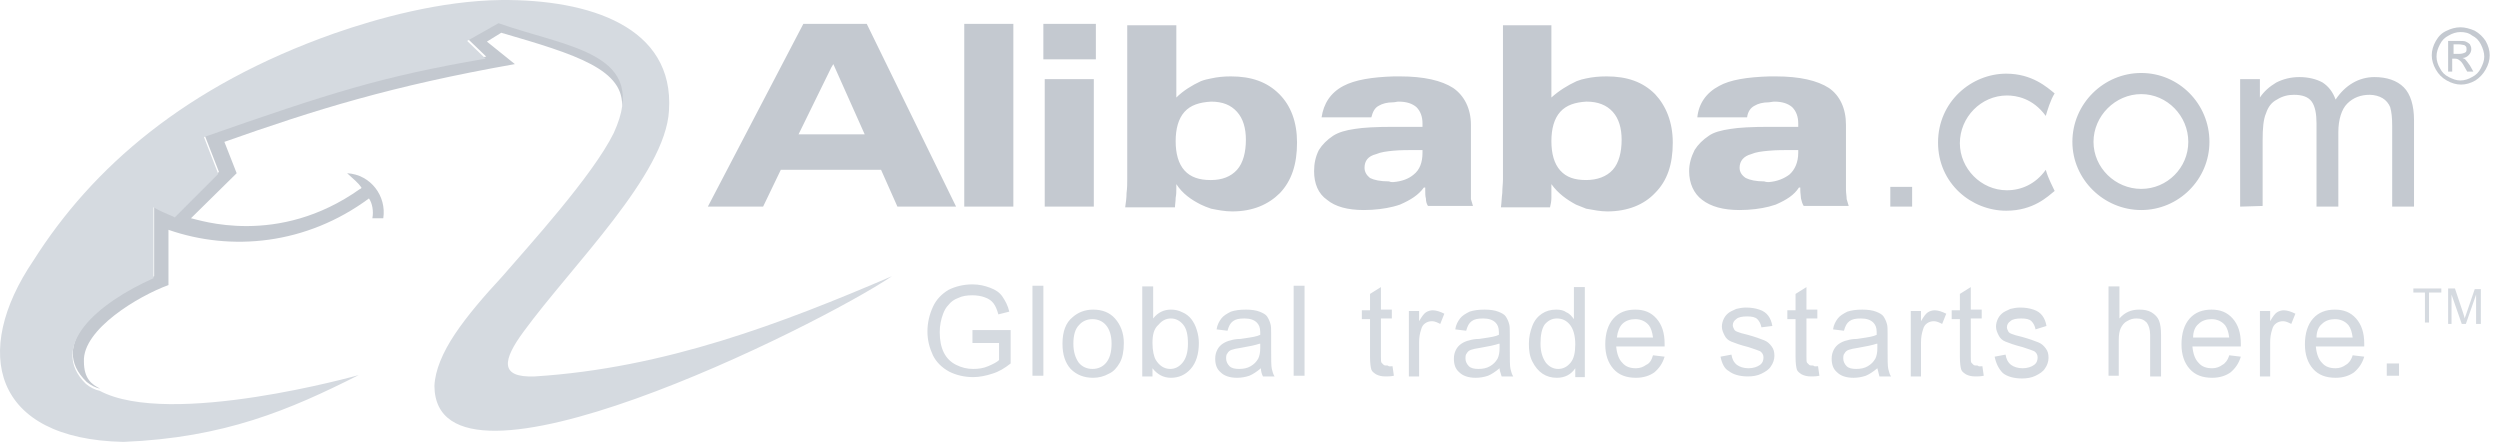 <svg width="129" height="23" viewBox="0 0 129 23" fill="none" xmlns="http://www.w3.org/2000/svg">
<path d="M5.174 20.057C4.963 20.022 4.682 19.881 4.47 19.705C2.465 17.77 5.033 15.553 7.954 14.251V10.592C8.658 10.979 9.01 11.014 9.045 11.12L11.297 8.868L10.558 6.968C17.103 4.681 19.742 3.836 25.09 2.921L24.14 2.006L25.759 1.091C29.312 2.288 32.69 2.604 32.092 5.595C32.268 3.59 29.735 2.816 25.864 1.69L25.125 2.147L26.568 3.308C20.199 4.434 16.258 5.666 11.578 7.32L12.212 8.938L9.854 11.261C10.241 11.331 14.323 12.774 18.58 9.747C18.616 9.747 18.651 9.712 18.651 9.677C18.51 9.466 18.264 9.255 17.912 8.938C19.143 9.009 19.953 10.134 19.777 11.261H19.214C19.284 10.909 19.214 10.486 19.038 10.24C15.801 12.633 11.93 12.985 8.693 11.859V14.709C7.145 15.272 4.259 16.996 4.33 18.65C4.33 19.565 4.752 19.846 5.174 20.057Z" fill="#C4C9D0"/>
<path d="M18.51 19.354C14.956 21.148 11.578 22.591 6.37 22.802C-0.385 22.661 -1.476 18.157 1.726 13.442C4.752 8.657 9.573 4.434 17.243 1.725C19.46 0.951 22.733 0.036 25.864 0.001C30.403 -0.035 34.802 1.373 34.52 5.701C34.344 9.009 29.523 13.688 27.025 17.102C25.934 18.579 25.759 19.494 27.588 19.424C34.309 19.002 40.361 16.679 46.026 14.251C42.226 16.82 22.486 26.637 22.416 19.916C22.451 19.107 22.838 18.192 23.471 17.242C24.105 16.292 24.984 15.272 25.899 14.287C27.236 12.738 30.579 9.079 31.67 6.862C33.57 2.71 29.312 2.464 25.723 1.197L24.105 2.112L25.055 3.027C19.706 3.942 17.067 4.786 10.523 7.073L11.261 8.973L9.01 11.225C8.974 11.155 8.622 11.085 7.919 10.697V14.357C4.998 15.659 2.465 17.876 4.435 19.811C4.646 19.987 4.928 20.128 5.139 20.163C8.763 22.098 18.51 19.354 18.51 19.354Z" fill="#D5DAE0"/>
<path d="M53.837 3.062V1.232H56.547V3.062H53.837ZM53.908 10.662V4.082H56.441V10.662H53.908ZM83.676 7.214C83.676 6.616 83.535 6.123 83.219 5.771C82.902 5.419 82.444 5.244 81.882 5.244C81.882 5.244 81.882 5.244 81.846 5.244C81.283 5.279 80.826 5.419 80.509 5.771C80.192 6.123 80.052 6.651 80.052 7.284C80.052 7.918 80.192 8.446 80.509 8.797C80.826 9.149 81.248 9.29 81.846 9.29C82.409 9.29 82.902 9.114 83.219 8.762C83.535 8.41 83.676 7.847 83.676 7.214ZM81.846 4.047C82.163 3.977 82.515 3.942 82.902 3.942C83.957 3.942 84.767 4.223 85.4 4.856C85.963 5.455 86.315 6.299 86.315 7.355C86.315 8.481 86.034 9.325 85.4 9.959C84.837 10.557 83.993 10.909 82.937 10.909C82.585 10.909 82.233 10.838 81.846 10.768C81.67 10.697 81.494 10.627 81.319 10.557C80.861 10.31 80.404 9.994 80.052 9.501V9.712C80.052 9.888 80.052 10.029 80.052 10.205C80.052 10.381 80.016 10.557 79.981 10.697H77.448C77.483 10.451 77.483 10.205 77.518 9.959C77.518 9.712 77.553 9.466 77.553 9.255V1.303H80.052V5.032C80.439 4.681 80.896 4.399 81.354 4.188C81.53 4.118 81.67 4.082 81.846 4.047ZM110.488 4.856C111.826 4.856 112.916 5.982 112.916 7.32C112.916 8.657 111.826 9.747 110.488 9.747C109.151 9.747 108.025 8.657 108.025 7.32C108.025 5.982 109.151 4.856 110.488 4.856ZM110.488 10.838C112.424 10.838 114.007 9.255 114.007 7.32C114.007 5.349 112.424 3.766 110.488 3.766C108.553 3.766 106.935 5.349 106.935 7.32C106.935 9.255 108.553 10.838 110.488 10.838ZM97.54 9.642H98.666V10.662H97.54V9.642ZM106.02 9.853C105.668 10.134 104.929 10.873 103.521 10.873C101.727 10.873 100.003 9.466 100.003 7.355C100.003 5.244 101.727 3.801 103.521 3.801C104.859 3.801 105.633 4.505 106.02 4.821C105.809 5.138 105.633 5.736 105.562 5.982C104.894 5.068 104.049 4.927 103.557 4.927C102.22 4.927 101.129 6.053 101.129 7.39C101.129 8.692 102.22 9.818 103.557 9.818C104.296 9.818 105.035 9.501 105.562 8.762C105.703 9.255 105.914 9.607 106.02 9.853ZM115.591 10.662V4.082H116.611V5.032C116.822 4.716 117.104 4.469 117.456 4.258C117.807 4.082 118.194 3.977 118.652 3.977C119.109 3.977 119.532 4.082 119.848 4.258C120.165 4.469 120.376 4.751 120.517 5.138C121.009 4.399 121.713 3.977 122.522 3.977C123.156 3.977 123.684 4.153 124.035 4.505C124.387 4.856 124.563 5.455 124.563 6.194V10.662H123.437V6.51C123.437 6.053 123.402 5.771 123.332 5.525C123.261 5.349 123.121 5.173 122.945 5.068C122.769 4.962 122.522 4.892 122.276 4.892C121.819 4.892 121.432 5.032 121.115 5.349C120.833 5.631 120.658 6.158 120.658 6.827V10.662H119.532V6.369C119.532 5.877 119.461 5.49 119.285 5.244C119.109 4.997 118.793 4.892 118.37 4.892C118.054 4.892 117.772 4.962 117.491 5.138C117.209 5.279 117.033 5.525 116.928 5.842C116.787 6.158 116.752 6.651 116.752 7.214V10.627L115.591 10.662ZM92.825 9.677C92.578 10.064 92.191 10.31 91.628 10.557C91.523 10.592 91.382 10.627 91.276 10.662C90.854 10.768 90.326 10.838 89.763 10.838C88.919 10.838 88.285 10.662 87.828 10.31C87.406 9.994 87.159 9.466 87.159 8.833C87.159 8.446 87.265 8.094 87.441 7.742C87.617 7.46 87.863 7.214 88.18 7.003C88.426 6.827 88.813 6.721 89.306 6.651C89.728 6.581 90.397 6.545 91.276 6.545C91.347 6.545 91.452 6.545 91.558 6.545H92.789C92.789 6.51 92.789 6.51 92.789 6.44C92.789 6.405 92.789 6.369 92.789 6.369C92.789 6.018 92.684 5.736 92.473 5.525C92.262 5.349 91.98 5.244 91.558 5.244C91.452 5.244 91.347 5.279 91.276 5.279C90.96 5.279 90.713 5.349 90.537 5.455C90.326 5.56 90.186 5.771 90.15 6.053H87.582C87.652 5.349 88.039 4.786 88.708 4.434C89.271 4.118 90.15 3.977 91.312 3.942C91.417 3.942 91.523 3.942 91.628 3.942C92.86 3.942 93.775 4.153 94.373 4.54C94.936 4.927 95.252 5.595 95.252 6.44V9.783C95.252 9.959 95.288 10.134 95.288 10.275C95.323 10.381 95.358 10.521 95.393 10.627H93.071C93.001 10.521 92.965 10.381 92.93 10.24C92.93 10.134 92.895 9.959 92.895 9.818V9.677H92.825ZM91.276 9.396C91.699 9.36 92.05 9.22 92.332 9.009C92.614 8.762 92.789 8.375 92.789 7.883V7.742H92.578C92.086 7.742 91.628 7.742 91.276 7.777C90.889 7.812 90.608 7.847 90.362 7.953C89.975 8.058 89.763 8.305 89.763 8.657C89.763 8.868 89.869 9.044 90.08 9.184C90.291 9.29 90.608 9.36 91.03 9.36C91.136 9.396 91.206 9.396 91.276 9.396ZM73.472 9.677C73.19 10.064 72.803 10.31 72.24 10.557C72.135 10.592 72.029 10.627 71.888 10.662C71.466 10.768 70.938 10.838 70.375 10.838C69.531 10.838 68.897 10.662 68.475 10.31C68.018 9.994 67.807 9.466 67.807 8.833C67.807 8.446 67.877 8.094 68.053 7.742C68.229 7.46 68.475 7.214 68.792 7.003C69.073 6.827 69.425 6.721 69.918 6.651C70.34 6.581 71.009 6.545 71.888 6.545C71.994 6.545 72.064 6.545 72.17 6.545H73.401C73.401 6.51 73.401 6.51 73.401 6.44C73.401 6.405 73.401 6.369 73.401 6.369C73.401 6.018 73.296 5.736 73.085 5.525C72.874 5.349 72.592 5.244 72.17 5.244C72.064 5.244 71.994 5.279 71.888 5.279C71.572 5.279 71.325 5.349 71.149 5.455C70.938 5.56 70.833 5.771 70.762 6.053H68.194C68.299 5.349 68.651 4.786 69.32 4.434C69.918 4.118 70.797 3.977 71.924 3.942C72.029 3.942 72.135 3.942 72.24 3.942C73.472 3.942 74.387 4.153 74.985 4.54C75.548 4.927 75.9 5.595 75.9 6.44V9.783C75.9 9.959 75.9 10.134 75.9 10.275C75.935 10.381 75.97 10.521 76.005 10.627H73.683C73.612 10.521 73.577 10.381 73.577 10.24C73.542 10.134 73.542 9.959 73.542 9.818V9.677H73.472ZM71.888 9.396C72.346 9.36 72.698 9.22 72.944 9.009C73.261 8.762 73.401 8.375 73.401 7.883V7.742H73.19C72.698 7.742 72.24 7.742 71.888 7.777C71.537 7.812 71.255 7.847 71.009 7.953C70.586 8.058 70.41 8.305 70.41 8.657C70.41 8.868 70.516 9.044 70.692 9.184C70.903 9.29 71.22 9.36 71.677 9.36C71.748 9.396 71.818 9.396 71.888 9.396ZM64.288 7.214C64.288 6.616 64.147 6.123 63.831 5.771C63.514 5.419 63.092 5.244 62.493 5.244C61.895 5.279 61.438 5.419 61.121 5.771C60.804 6.123 60.664 6.651 60.664 7.284C60.664 7.918 60.804 8.446 61.121 8.797C61.438 9.149 61.895 9.29 62.458 9.29H62.493C63.056 9.29 63.514 9.114 63.831 8.762C64.147 8.41 64.288 7.847 64.288 7.214ZM62.493 4.047C62.81 3.977 63.127 3.942 63.514 3.942C64.569 3.942 65.379 4.223 66.012 4.856C66.61 5.455 66.927 6.299 66.927 7.355C66.927 8.481 66.645 9.325 66.047 9.959C65.449 10.557 64.64 10.909 63.584 10.909C63.197 10.909 62.845 10.838 62.493 10.768C62.282 10.697 62.106 10.627 61.966 10.557C61.473 10.31 61.016 9.994 60.699 9.501V9.712C60.699 9.888 60.699 10.029 60.664 10.205C60.664 10.381 60.629 10.557 60.629 10.697H58.06C58.095 10.451 58.13 10.205 58.13 9.959C58.165 9.712 58.165 9.466 58.165 9.255V1.303H60.699V5.032C61.051 4.681 61.508 4.399 61.966 4.188C62.142 4.118 62.318 4.082 62.493 4.047ZM42.894 1.232H44.724L49.334 10.662H46.307L45.463 8.762H42.859H40.29L39.376 10.662H36.525L41.452 1.232H42.894ZM42.894 6.932H44.618L43 3.308L42.894 3.484L41.205 6.932H42.894ZM49.756 10.662V1.232H52.289V10.662H49.756Z" fill="#C4C9D0"/>
<path fill-rule="evenodd" clip-rule="evenodd" d="M50.179 17.031V17.594V17.7H51.551V18.579C51.446 18.685 51.234 18.791 50.988 18.896C50.742 19.002 50.495 19.037 50.214 19.037C49.897 19.037 49.616 18.966 49.334 18.826C49.053 18.685 48.842 18.474 48.701 18.192C48.56 17.911 48.49 17.559 48.49 17.137C48.49 16.785 48.56 16.468 48.666 16.187C48.736 16.011 48.806 15.87 48.947 15.729C49.053 15.588 49.229 15.448 49.44 15.377C49.651 15.272 49.897 15.237 50.179 15.237C50.39 15.237 50.636 15.272 50.812 15.342C51.023 15.413 51.164 15.518 51.27 15.659C51.375 15.8 51.446 15.976 51.516 16.222L52.079 16.081C52.008 15.764 51.868 15.518 51.727 15.307C51.586 15.096 51.375 14.955 51.094 14.85C50.812 14.744 50.531 14.674 50.179 14.674C49.721 14.674 49.299 14.779 48.947 14.955C48.595 15.166 48.314 15.448 48.138 15.835C47.962 16.222 47.856 16.644 47.856 17.102C47.856 17.559 47.962 17.946 48.138 18.333C48.314 18.685 48.595 18.966 48.982 19.178C49.334 19.354 49.757 19.459 50.214 19.459C50.531 19.459 50.883 19.389 51.199 19.283C51.551 19.178 51.833 19.002 52.149 18.755V17.031H50.179ZM53.275 14.744H53.838V19.389H53.275V14.744ZM54.824 17.735C54.824 17.102 54.999 16.644 55.351 16.363C55.633 16.116 55.985 15.976 56.407 15.976C56.864 15.976 57.251 16.116 57.533 16.433C57.814 16.75 57.99 17.172 57.99 17.7C57.99 18.122 57.92 18.474 57.779 18.72C57.638 18.966 57.462 19.178 57.216 19.283C56.97 19.424 56.688 19.494 56.407 19.494C55.949 19.494 55.562 19.354 55.246 19.037C54.964 18.72 54.824 18.298 54.824 17.735ZM55.386 17.735C55.386 18.157 55.492 18.474 55.668 18.72C55.844 18.931 56.09 19.037 56.372 19.037C56.653 19.037 56.9 18.931 57.075 18.72C57.251 18.509 57.357 18.192 57.357 17.735C57.357 17.313 57.251 16.996 57.075 16.785C56.9 16.574 56.653 16.468 56.372 16.468C56.09 16.468 55.844 16.574 55.668 16.785C55.492 16.961 55.386 17.277 55.386 17.735ZM58.94 19.424H59.468V19.002C59.715 19.318 60.031 19.494 60.418 19.494C60.805 19.494 61.157 19.354 61.439 19.037C61.72 18.72 61.861 18.263 61.861 17.7C61.861 17.489 61.826 17.242 61.755 17.031C61.685 16.785 61.579 16.609 61.474 16.468C61.368 16.327 61.192 16.187 61.016 16.116C60.805 16.011 60.629 15.976 60.418 15.976C60.066 15.976 59.75 16.116 59.503 16.433V14.779H58.94V19.424ZM59.644 18.579C59.538 18.404 59.468 18.087 59.468 17.7C59.468 17.277 59.538 16.961 59.785 16.75C59.961 16.539 60.172 16.433 60.418 16.433C60.664 16.433 60.876 16.539 61.052 16.75C61.227 16.961 61.298 17.277 61.298 17.735C61.298 18.192 61.192 18.509 61.016 18.72C60.84 18.931 60.629 19.037 60.383 19.037C60.066 19.037 59.82 18.861 59.644 18.579ZM65.063 19.002C64.852 19.178 64.641 19.318 64.465 19.389C64.254 19.459 64.043 19.494 63.831 19.494C63.444 19.494 63.163 19.389 62.987 19.213C62.776 19.037 62.705 18.791 62.705 18.509C62.705 18.333 62.74 18.192 62.811 18.052C62.881 17.911 62.987 17.805 63.092 17.735C63.198 17.665 63.339 17.594 63.515 17.559C63.62 17.524 63.796 17.489 64.007 17.489C64.089 17.476 64.167 17.465 64.242 17.454C64.586 17.403 64.854 17.364 65.028 17.277V17.137C65.028 16.89 64.957 16.75 64.852 16.644C64.711 16.503 64.5 16.433 64.218 16.433C63.937 16.433 63.761 16.468 63.62 16.574C63.48 16.679 63.409 16.82 63.339 17.066L62.776 16.996C62.811 16.75 62.916 16.574 63.022 16.433C63.128 16.292 63.303 16.187 63.515 16.081C63.726 16.011 63.972 15.976 64.289 15.976C64.57 15.976 64.817 16.011 64.993 16.081C65.168 16.151 65.309 16.222 65.38 16.327C65.45 16.433 65.52 16.574 65.555 16.715C65.591 16.82 65.591 16.996 65.591 17.242V17.242V18.016C65.591 18.544 65.591 18.896 65.626 19.037L65.626 19.037C65.661 19.178 65.696 19.318 65.767 19.424H65.168C65.098 19.283 65.063 19.142 65.063 19.002ZM64.993 17.735C64.781 17.805 64.465 17.876 64.043 17.946C63.796 17.981 63.655 18.016 63.55 18.052C63.444 18.087 63.374 18.157 63.339 18.227C63.268 18.298 63.268 18.404 63.268 18.509C63.268 18.65 63.339 18.791 63.444 18.896C63.55 19.002 63.726 19.037 63.937 19.037C64.148 19.037 64.359 19.002 64.535 18.896C64.711 18.791 64.817 18.685 64.922 18.509C64.993 18.368 65.028 18.192 65.028 17.946V17.735H64.993ZM66.752 14.744H67.315V19.389H66.752V14.744ZM71.854 18.896L71.924 19.389C71.748 19.424 71.608 19.424 71.502 19.424C71.291 19.424 71.15 19.389 71.01 19.318C70.904 19.248 70.798 19.178 70.763 19.072C70.728 18.966 70.693 18.755 70.693 18.404V16.468H70.271V16.011H70.693V15.166L71.256 14.814V15.976H71.819V16.433H71.256V18.404C71.256 18.579 71.256 18.685 71.291 18.72L71.397 18.826C71.432 18.861 71.502 18.861 71.608 18.861H71.608C71.659 18.912 71.711 18.907 71.776 18.901C71.8 18.899 71.826 18.896 71.854 18.896ZM72.698 16.046V19.424H73.226V17.665C73.226 17.418 73.261 17.207 73.332 16.996C73.367 16.855 73.437 16.75 73.543 16.679C73.648 16.609 73.754 16.574 73.895 16.574C74.035 16.574 74.176 16.644 74.317 16.715L74.317 16.715L74.528 16.187C74.317 16.081 74.106 16.011 73.93 16.011C73.824 16.011 73.684 16.046 73.578 16.116C73.473 16.187 73.367 16.327 73.226 16.574V16.046H72.698ZM77.378 19.002C77.167 19.178 76.956 19.318 76.78 19.389C76.569 19.459 76.358 19.494 76.147 19.494C75.76 19.494 75.478 19.389 75.302 19.213C75.091 19.037 75.021 18.791 75.021 18.509C75.021 18.333 75.056 18.192 75.126 18.052C75.197 17.911 75.302 17.805 75.408 17.735C75.513 17.665 75.654 17.594 75.83 17.559C75.936 17.524 76.112 17.489 76.323 17.489C76.404 17.476 76.483 17.465 76.557 17.454C76.901 17.403 77.17 17.364 77.343 17.277V17.137C77.343 16.89 77.273 16.75 77.167 16.644C77.026 16.503 76.815 16.433 76.534 16.433C76.252 16.433 76.076 16.468 75.936 16.574C75.795 16.679 75.725 16.82 75.654 17.066L75.091 16.996C75.126 16.75 75.232 16.574 75.338 16.433C75.443 16.292 75.619 16.187 75.83 16.081C76.041 16.011 76.287 15.976 76.604 15.976C76.886 15.976 77.132 16.011 77.308 16.081C77.484 16.151 77.625 16.222 77.695 16.327C77.765 16.433 77.836 16.574 77.871 16.715C77.906 16.82 77.906 16.996 77.906 17.242V18.016C77.906 18.544 77.906 18.896 77.941 19.037L77.941 19.037C77.977 19.178 78.012 19.318 78.082 19.424H77.484C77.472 19.377 77.457 19.33 77.441 19.283C77.41 19.189 77.378 19.096 77.378 19.002ZM77.343 17.735C77.132 17.805 76.815 17.876 76.393 17.946C76.147 17.981 76.006 18.016 75.9 18.052C75.795 18.087 75.725 18.157 75.689 18.227C75.619 18.298 75.619 18.404 75.619 18.509C75.619 18.65 75.689 18.791 75.795 18.896C75.9 19.002 76.076 19.037 76.287 19.037C76.499 19.037 76.71 19.002 76.886 18.896C77.062 18.791 77.167 18.685 77.273 18.509C77.343 18.368 77.378 18.192 77.378 17.946V17.735H77.343ZM81.284 19.002V19.424V19.459H81.777V14.814H81.214V16.468L81.214 16.468C81.108 16.327 81.003 16.187 80.827 16.116C80.686 16.011 80.51 15.976 80.299 15.976C80.017 15.976 79.771 16.046 79.56 16.187C79.349 16.327 79.173 16.539 79.067 16.82C78.962 17.102 78.891 17.383 78.891 17.735C78.891 18.087 78.927 18.368 79.067 18.65C79.208 18.931 79.384 19.142 79.595 19.283C79.806 19.424 80.053 19.494 80.334 19.494C80.756 19.494 81.073 19.318 81.284 19.002ZM79.771 18.72C79.595 18.474 79.49 18.157 79.49 17.735C79.49 17.277 79.56 16.961 79.701 16.75C79.877 16.539 80.088 16.433 80.334 16.433C80.615 16.433 80.827 16.539 81.003 16.75C81.178 16.961 81.284 17.313 81.284 17.77C81.284 18.192 81.214 18.509 81.038 18.72C80.862 18.931 80.651 19.037 80.404 19.037C80.158 19.037 79.947 18.931 79.771 18.72ZM85.295 18.333L85.894 18.404C85.788 18.755 85.612 19.002 85.366 19.213C85.12 19.389 84.803 19.494 84.416 19.494C83.923 19.494 83.536 19.354 83.255 19.037C82.973 18.72 82.832 18.298 82.832 17.77C82.832 17.207 82.973 16.75 83.255 16.433C83.536 16.116 83.923 15.976 84.38 15.976C84.838 15.976 85.19 16.116 85.471 16.433C85.753 16.75 85.894 17.172 85.894 17.735V17.876H83.395C83.43 18.263 83.536 18.544 83.712 18.72C83.888 18.931 84.134 19.002 84.416 19.002C84.627 19.002 84.803 18.931 84.944 18.826C85.12 18.755 85.225 18.579 85.295 18.333ZM83.43 17.418H85.295C85.26 17.137 85.19 16.926 85.084 16.785C84.908 16.574 84.662 16.468 84.38 16.468C84.134 16.468 83.888 16.539 83.712 16.715C83.571 16.855 83.466 17.102 83.43 17.418ZM89.342 18.298L88.779 18.404C88.849 18.755 88.99 19.037 89.201 19.142C89.412 19.318 89.764 19.424 90.186 19.424C90.433 19.424 90.679 19.389 90.89 19.283C91.101 19.178 91.277 19.072 91.383 18.896C91.488 18.755 91.559 18.544 91.559 18.368C91.559 18.157 91.523 18.016 91.418 17.876C91.312 17.735 91.207 17.629 91.031 17.559C90.855 17.489 90.573 17.383 90.186 17.277L90.186 17.277C89.905 17.207 89.764 17.172 89.694 17.137C89.588 17.102 89.518 17.066 89.483 16.996C89.448 16.926 89.412 16.855 89.412 16.785C89.412 16.644 89.483 16.539 89.588 16.468C89.694 16.363 89.905 16.327 90.151 16.327C90.397 16.327 90.573 16.363 90.679 16.468C90.785 16.574 90.855 16.715 90.89 16.89L91.453 16.82C91.418 16.609 91.348 16.433 91.242 16.292C91.136 16.151 90.996 16.046 90.785 15.976C90.573 15.905 90.362 15.87 90.081 15.87C89.905 15.87 89.729 15.905 89.588 15.94C89.538 15.965 89.493 15.986 89.45 16.005C89.373 16.04 89.305 16.071 89.236 16.116C89.131 16.187 89.025 16.292 88.955 16.433C88.885 16.574 88.849 16.715 88.849 16.855C88.849 17.031 88.92 17.172 88.99 17.313C89.06 17.453 89.166 17.559 89.342 17.629C89.518 17.7 89.799 17.805 90.222 17.911C90.538 18.016 90.749 18.087 90.82 18.122C90.925 18.192 90.996 18.298 90.996 18.439C90.996 18.579 90.96 18.72 90.82 18.826C90.679 18.931 90.468 19.002 90.222 19.002C89.975 19.002 89.764 18.931 89.623 18.826C89.448 18.685 89.377 18.509 89.342 18.298ZM93.811 18.896L93.881 19.389C93.705 19.424 93.564 19.424 93.459 19.424C93.248 19.424 93.107 19.389 92.966 19.318C92.861 19.248 92.755 19.178 92.72 19.072C92.685 18.966 92.65 18.755 92.65 18.404V16.468H92.227V16.011H92.65V15.166L93.213 14.814V15.976H93.775V16.433H93.213V18.404C93.213 18.579 93.213 18.685 93.248 18.72L93.353 18.826C93.388 18.861 93.459 18.861 93.564 18.861H93.564C93.616 18.912 93.667 18.907 93.733 18.901C93.757 18.899 93.782 18.896 93.811 18.896ZM96.274 19.389C96.45 19.318 96.661 19.178 96.872 19.002L96.978 19.424H97.576C97.505 19.318 97.47 19.178 97.435 19.037C97.4 18.896 97.4 18.544 97.4 18.016V17.242V17.242C97.4 16.996 97.4 16.82 97.365 16.715C97.329 16.574 97.259 16.433 97.189 16.327C97.118 16.222 96.978 16.151 96.802 16.081C96.626 16.011 96.379 15.976 96.098 15.976C95.781 15.976 95.535 16.011 95.324 16.081C95.113 16.187 94.937 16.292 94.831 16.433C94.726 16.574 94.62 16.75 94.585 16.996L95.148 17.066C95.218 16.82 95.289 16.679 95.429 16.574C95.57 16.468 95.746 16.433 96.028 16.433C96.309 16.433 96.52 16.503 96.661 16.644C96.766 16.75 96.837 16.89 96.837 17.137V17.277C96.663 17.364 96.395 17.403 96.051 17.454C95.976 17.465 95.898 17.476 95.816 17.489C95.605 17.489 95.429 17.524 95.324 17.559C95.148 17.594 95.007 17.665 94.901 17.735C94.796 17.805 94.69 17.911 94.62 18.052C94.55 18.192 94.514 18.333 94.514 18.509C94.514 18.791 94.585 19.037 94.796 19.213C94.972 19.389 95.253 19.494 95.64 19.494C95.852 19.494 96.063 19.459 96.274 19.389ZM95.887 17.946C96.309 17.876 96.626 17.805 96.837 17.735H96.872V17.946C96.872 18.192 96.837 18.368 96.766 18.509C96.661 18.685 96.555 18.791 96.379 18.896C96.203 19.002 95.992 19.037 95.781 19.037C95.57 19.037 95.394 19.002 95.288 18.896C95.183 18.791 95.113 18.65 95.113 18.509C95.113 18.404 95.113 18.298 95.183 18.227C95.218 18.157 95.288 18.087 95.394 18.052C95.5 18.016 95.64 17.981 95.887 17.946ZM98.596 19.424V16.046H99.124V16.574C99.265 16.327 99.37 16.187 99.476 16.116C99.581 16.046 99.722 16.011 99.828 16.011C100.004 16.011 100.215 16.081 100.426 16.187L100.215 16.715L100.215 16.715C100.074 16.644 99.933 16.574 99.793 16.574C99.652 16.574 99.546 16.609 99.441 16.679C99.335 16.75 99.265 16.855 99.23 16.996C99.159 17.207 99.124 17.418 99.124 17.665V19.424H98.596ZM102.361 19.389L102.291 18.896C102.262 18.896 102.237 18.899 102.213 18.901C102.147 18.907 102.096 18.912 102.044 18.861H102.044C101.939 18.861 101.868 18.861 101.833 18.826L101.728 18.72C101.693 18.685 101.693 18.579 101.693 18.404V16.433H102.256V15.976H101.693V14.814L101.13 15.166V16.011H100.707V16.468H101.13V18.404C101.13 18.755 101.165 18.966 101.2 19.072C101.235 19.178 101.341 19.248 101.446 19.318C101.587 19.389 101.728 19.424 101.939 19.424C102.044 19.424 102.185 19.424 102.361 19.389ZM102.924 18.404L103.487 18.298C103.522 18.509 103.593 18.685 103.769 18.826C103.909 18.931 104.12 19.002 104.367 19.002C104.613 19.002 104.824 18.931 104.965 18.826C105.106 18.72 105.141 18.579 105.141 18.439C105.141 18.298 105.071 18.192 104.965 18.122C104.895 18.087 104.683 18.016 104.367 17.911C103.945 17.805 103.663 17.7 103.487 17.629C103.311 17.559 103.206 17.453 103.135 17.313C103.065 17.172 102.994 17.031 102.994 16.855C102.994 16.715 103.03 16.574 103.1 16.433C103.17 16.292 103.276 16.187 103.382 16.116C103.45 16.071 103.518 16.04 103.596 16.005C103.638 15.986 103.684 15.965 103.733 15.94C103.874 15.905 104.05 15.87 104.226 15.87C104.508 15.87 104.719 15.905 104.93 15.976C105.141 16.046 105.282 16.151 105.387 16.292C105.493 16.433 105.563 16.609 105.598 16.82L105.035 16.996C105 16.82 104.93 16.679 104.824 16.574C104.719 16.468 104.543 16.433 104.296 16.433C104.05 16.433 103.839 16.468 103.733 16.574C103.628 16.644 103.557 16.75 103.557 16.89C103.557 16.961 103.593 17.031 103.628 17.102L103.628 17.102C103.663 17.172 103.733 17.207 103.839 17.242C103.909 17.277 104.05 17.313 104.332 17.383L104.332 17.383C104.719 17.489 105 17.594 105.176 17.665C105.352 17.735 105.458 17.84 105.563 17.981C105.669 18.122 105.704 18.263 105.704 18.474C105.704 18.65 105.633 18.861 105.528 19.002C105.422 19.178 105.246 19.283 105.035 19.389C104.824 19.494 104.578 19.529 104.332 19.529C103.909 19.529 103.557 19.424 103.346 19.248C103.135 19.037 102.994 18.755 102.924 18.404ZM108.8 14.779V19.389H109.328V17.559C109.328 17.277 109.363 17.066 109.434 16.926C109.504 16.785 109.61 16.644 109.75 16.574C109.926 16.468 110.067 16.433 110.243 16.433C110.489 16.433 110.63 16.503 110.771 16.644C110.876 16.785 110.947 16.996 110.947 17.277V19.424H111.51V17.277C111.51 16.961 111.475 16.715 111.404 16.539C111.334 16.363 111.193 16.222 111.017 16.116C110.841 16.011 110.63 15.976 110.384 15.976C109.962 15.976 109.645 16.116 109.363 16.433V14.779H108.8ZM115.028 18.333L115.627 18.404C115.521 18.755 115.345 19.002 115.099 19.213C114.853 19.389 114.536 19.494 114.149 19.494C113.656 19.494 113.269 19.354 112.988 19.037C112.706 18.72 112.565 18.298 112.565 17.77C112.565 17.207 112.706 16.75 112.988 16.433C113.269 16.116 113.656 15.976 114.114 15.976C114.571 15.976 114.923 16.116 115.204 16.433C115.486 16.75 115.627 17.172 115.627 17.735V17.876H113.128C113.164 18.263 113.269 18.544 113.445 18.72C113.621 18.931 113.867 19.002 114.149 19.002C114.36 19.002 114.536 18.931 114.677 18.826C114.817 18.755 114.958 18.579 115.028 18.333ZM113.164 17.418H115.028C114.993 17.137 114.923 16.926 114.817 16.785C114.641 16.574 114.395 16.468 114.114 16.468C113.867 16.468 113.621 16.539 113.445 16.715C113.269 16.855 113.164 17.102 113.164 17.418ZM116.612 16.046V19.424H117.14V17.665C117.14 17.418 117.175 17.207 117.245 16.996C117.28 16.855 117.351 16.75 117.456 16.679C117.562 16.609 117.667 16.574 117.808 16.574C117.949 16.574 118.09 16.644 118.23 16.715L118.442 16.187C118.23 16.081 118.019 16.011 117.843 16.011C117.738 16.011 117.597 16.046 117.492 16.116C117.386 16.187 117.28 16.327 117.14 16.574V16.046H116.612ZM121.397 18.333L121.995 18.404C121.89 18.755 121.714 19.002 121.468 19.213C121.221 19.389 120.905 19.494 120.518 19.494C120.025 19.494 119.638 19.354 119.356 19.037C119.075 18.72 118.934 18.298 118.934 17.77C118.934 17.207 119.075 16.75 119.356 16.433C119.638 16.116 120.025 15.976 120.482 15.976C120.94 15.976 121.292 16.116 121.573 16.433C121.855 16.75 121.995 17.172 121.995 17.735V17.876H119.497C119.532 18.263 119.638 18.544 119.814 18.72C119.99 18.931 120.236 19.002 120.518 19.002C120.729 19.002 120.905 18.931 121.045 18.826C121.186 18.755 121.327 18.579 121.397 18.333ZM119.532 17.418H121.397C121.362 17.137 121.292 16.926 121.186 16.785C121.01 16.574 120.764 16.468 120.482 16.468C120.236 16.468 119.99 16.539 119.814 16.715C119.638 16.855 119.532 17.102 119.532 17.418ZM123.157 18.755H123.79V19.389H123.157V18.755ZM125.127 16.644V15.096H124.529V14.885H125.972V15.096H125.338V16.644H125.127ZM126.323 14.885V16.644V16.715H126.499V15.201L127.027 16.715H127.238L127.766 15.201V16.715H128.012V14.92H127.696L127.274 16.151C127.238 16.257 127.203 16.363 127.168 16.433C127.168 16.363 127.133 16.257 127.098 16.151L126.675 14.885H126.323Z" fill="#D5DAE0"/>
<path d="M126.956 1.408C127.203 1.408 127.449 1.479 127.695 1.584C127.942 1.725 128.118 1.901 128.258 2.112C128.399 2.358 128.469 2.604 128.469 2.851C128.469 3.097 128.399 3.343 128.258 3.59C128.118 3.836 127.942 4.012 127.73 4.153C127.484 4.293 127.238 4.364 126.992 4.364C126.745 4.364 126.499 4.293 126.253 4.153C126.006 4.012 125.83 3.836 125.69 3.59C125.549 3.343 125.479 3.097 125.479 2.851C125.479 2.604 125.549 2.358 125.69 2.112C125.83 1.866 126.006 1.69 126.253 1.584C126.464 1.479 126.71 1.408 126.956 1.408ZM126.956 1.654C126.745 1.654 126.534 1.725 126.358 1.83C126.147 1.936 126.006 2.077 125.901 2.288C125.795 2.499 125.725 2.675 125.725 2.921C125.725 3.132 125.795 3.343 125.901 3.519C126.006 3.73 126.147 3.871 126.358 3.977C126.569 4.082 126.745 4.153 126.956 4.153C127.167 4.153 127.379 4.082 127.555 3.977C127.766 3.871 127.906 3.73 128.012 3.519C128.118 3.308 128.188 3.132 128.188 2.921C128.188 2.71 128.118 2.499 128.012 2.288C127.906 2.077 127.766 1.936 127.555 1.83C127.379 1.69 127.167 1.654 126.956 1.654ZM126.323 3.695V2.112H126.851C127.027 2.112 127.167 2.112 127.238 2.147C127.308 2.182 127.379 2.217 127.449 2.288C127.484 2.358 127.519 2.429 127.519 2.534C127.519 2.64 127.484 2.745 127.379 2.851C127.308 2.921 127.203 2.992 127.062 2.992C127.132 3.027 127.167 3.027 127.203 3.062C127.273 3.132 127.343 3.238 127.449 3.379L127.625 3.695H127.308L127.167 3.449C127.062 3.238 126.956 3.132 126.886 3.097C126.851 3.062 126.78 3.027 126.675 3.027H126.534V3.695H126.323ZM126.569 2.78H126.886C127.027 2.78 127.132 2.745 127.203 2.71C127.273 2.675 127.273 2.604 127.273 2.534C127.273 2.499 127.273 2.429 127.238 2.393C127.203 2.358 127.167 2.323 127.132 2.323C127.097 2.323 126.992 2.288 126.886 2.288H126.604V2.78H126.569Z" fill="#C4C9D0"/>
</svg>
